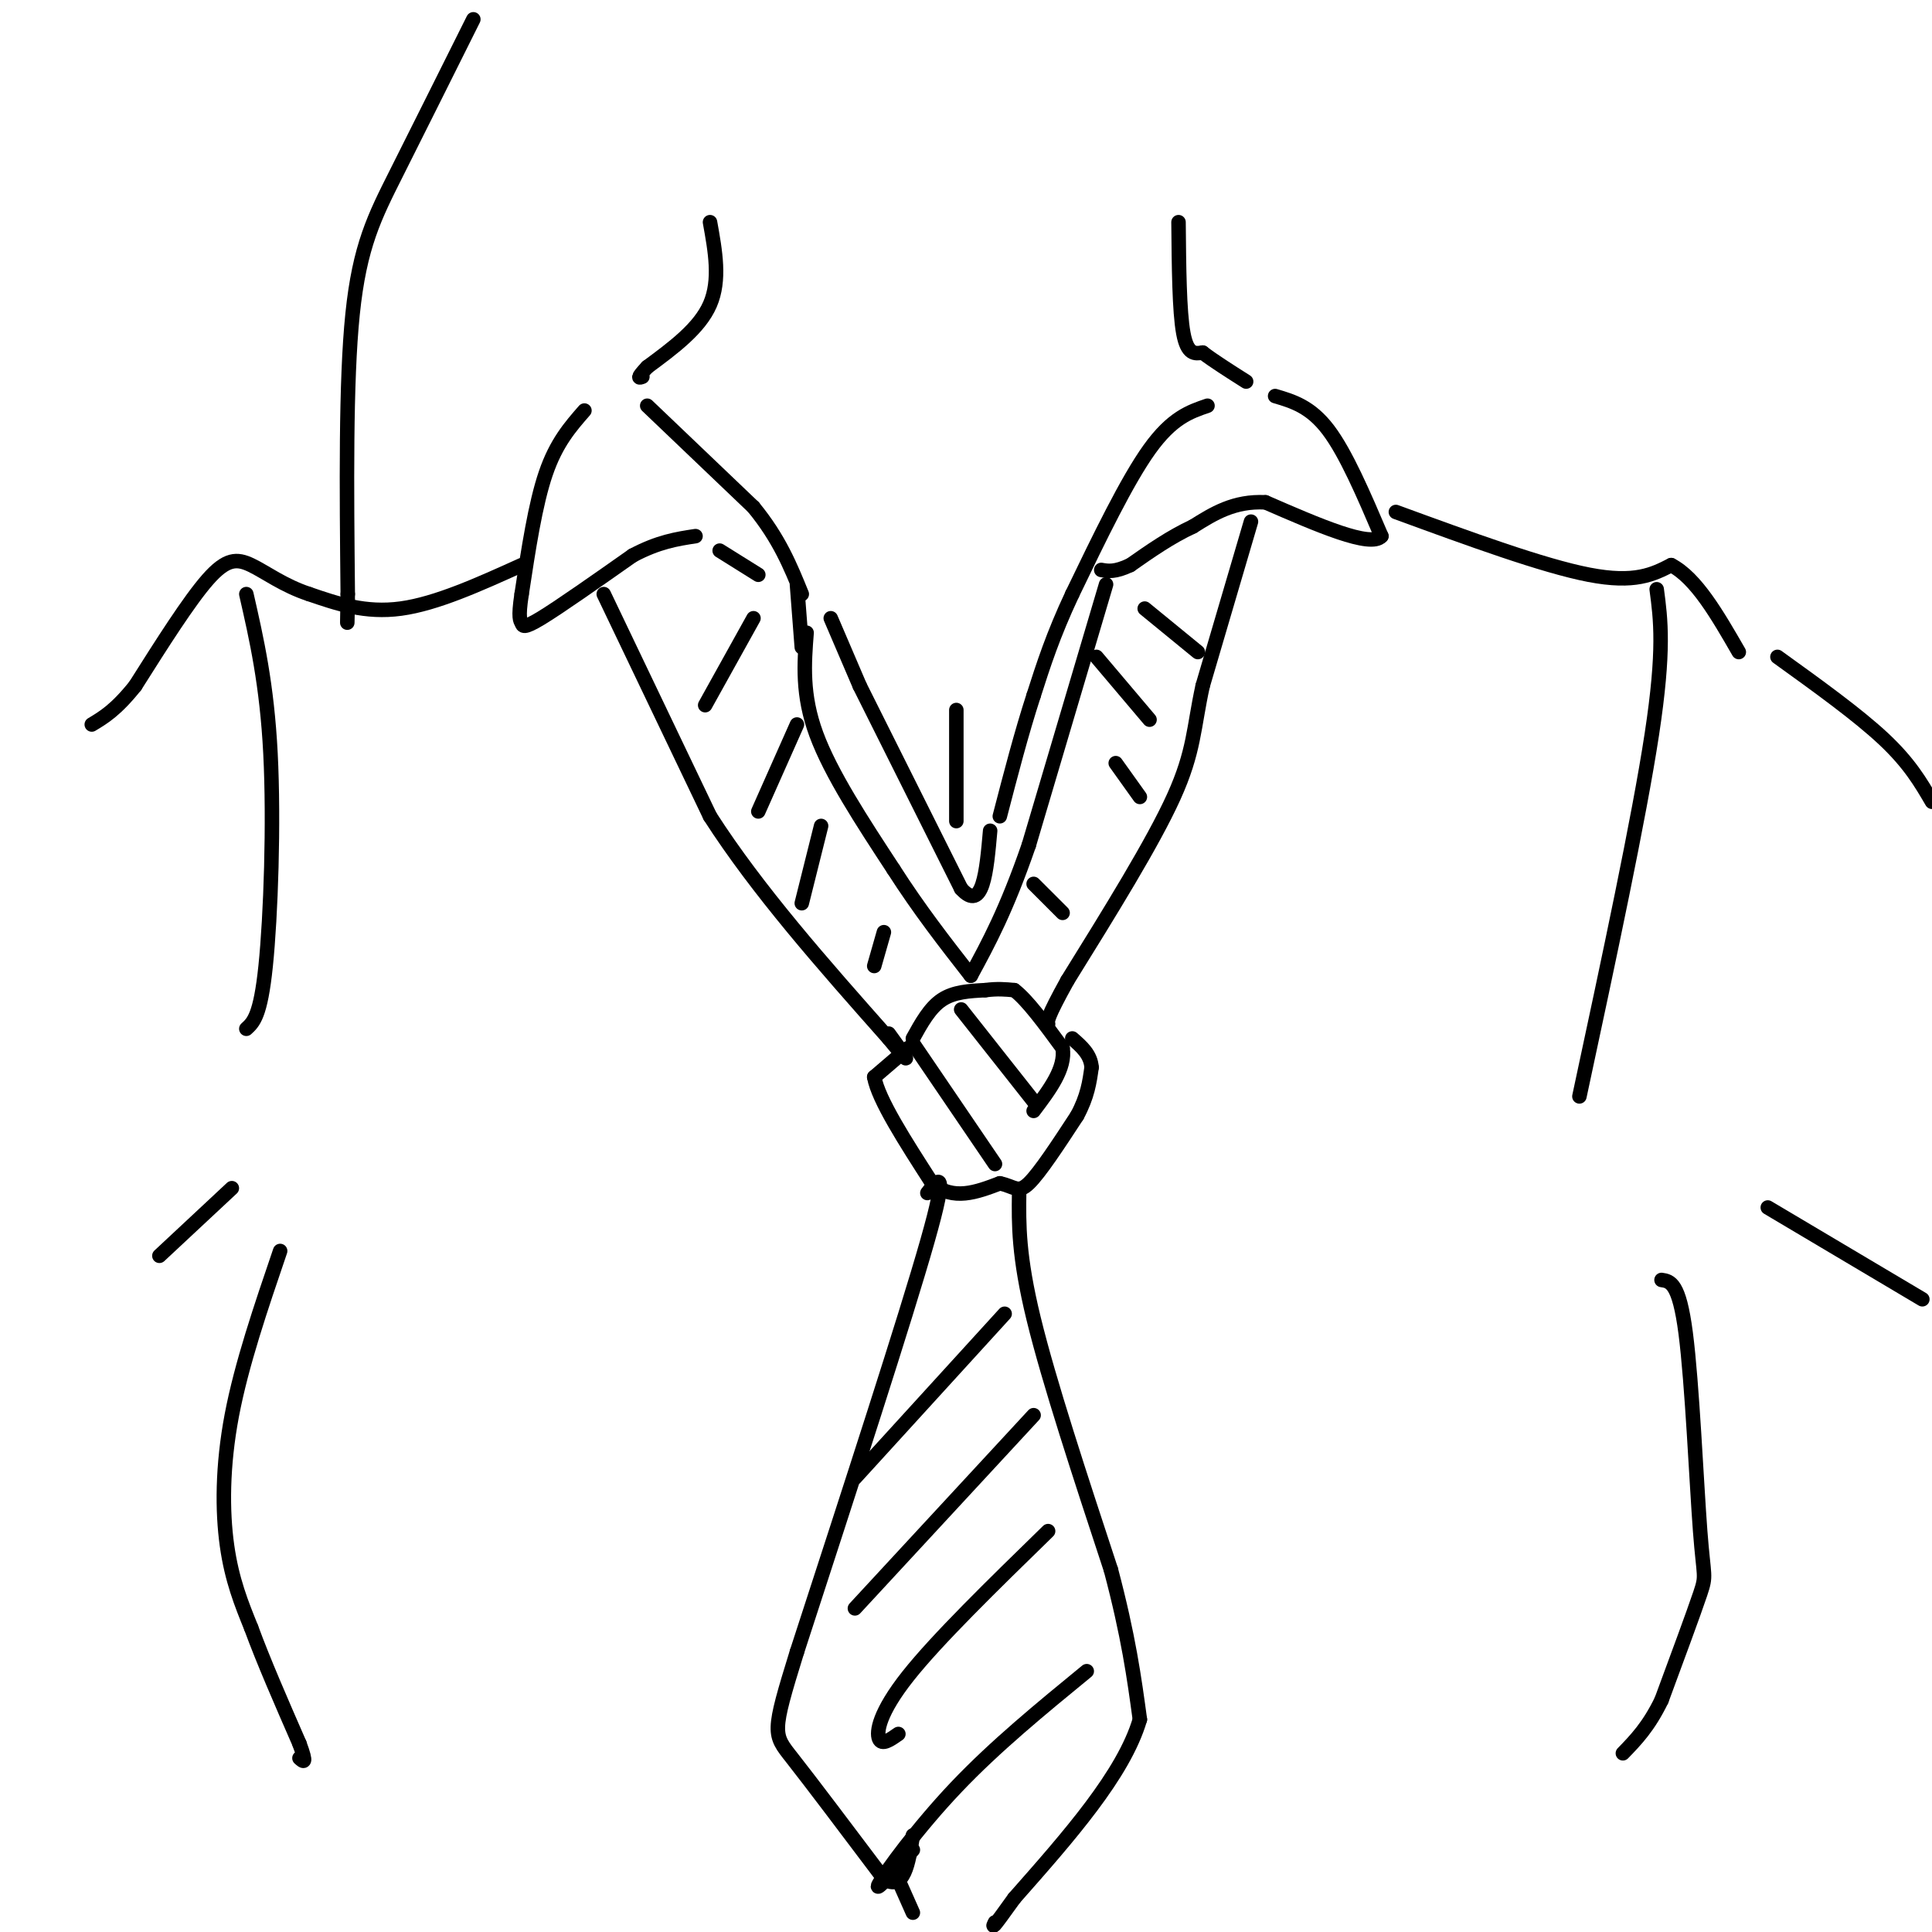 <svg viewBox='0 0 400 400' version='1.1' xmlns='http://www.w3.org/2000/svg' xmlns:xlink='http://www.w3.org/1999/xlink'><g fill='none' stroke='rgb(0,0,0)' stroke-width='3' stroke-linecap='round' stroke-linejoin='round'><path d='M147,46c1.083,6.000 2.167,12.000 0,17c-2.167,5.000 -7.583,9.000 -13,13'/><path d='M134,76c-2.333,2.500 -1.667,2.250 -1,2'/><path d='M244,46c0.083,9.250 0.167,18.500 1,23c0.833,4.500 2.417,4.250 4,4'/><path d='M249,73c2.167,1.667 5.583,3.833 9,6'/><path d='M121,85c-2.917,3.333 -5.833,6.667 -8,13c-2.167,6.333 -3.583,15.667 -5,25'/><path d='M108,123c-0.786,5.131 -0.250,5.458 0,6c0.250,0.542 0.214,1.298 4,-1c3.786,-2.298 11.393,-7.649 19,-13'/><path d='M131,115c5.333,-2.833 9.167,-3.417 13,-4'/><path d='M134,84c0.000,0.000 22.000,21.000 22,21'/><path d='M156,105c5.333,6.500 7.667,12.250 10,18'/><path d='M149,114c0.000,0.000 8.000,5.000 8,5'/><path d='M172,128c0.000,0.000 6.000,14.000 6,14'/><path d='M250,84c-3.667,1.250 -7.333,2.500 -12,9c-4.667,6.500 -10.333,18.250 -16,30'/><path d='M222,123c-4.000,8.500 -6.000,14.750 -8,21'/><path d='M214,144c-2.500,7.667 -4.750,16.333 -7,25'/><path d='M178,142c0.000,0.000 21.000,42.000 21,42'/><path d='M199,184c4.500,5.000 5.250,-3.500 6,-12'/><path d='M264,82c3.667,1.083 7.333,2.167 11,7c3.667,4.833 7.333,13.417 11,22'/><path d='M286,111c-2.167,2.500 -13.083,-2.250 -24,-7'/><path d='M262,104c-6.500,-0.333 -10.750,2.333 -15,5'/><path d='M247,109c-4.667,2.167 -8.833,5.083 -13,8'/><path d='M234,117c-3.167,1.500 -4.583,1.250 -6,1'/><path d='M259,108c0.000,0.000 -10.000,34.000 -10,34'/><path d='M249,142c-1.911,8.711 -1.689,13.489 -6,23c-4.311,9.511 -13.156,23.756 -22,38'/><path d='M221,203c-4.333,7.833 -4.167,8.417 -4,9'/><path d='M125,123c0.000,0.000 22.000,46.000 22,46'/><path d='M147,169c9.833,15.333 23.417,30.667 37,46'/><path d='M184,215c6.167,7.500 3.083,3.250 0,-1'/><path d='M167,131c-0.500,6.417 -1.000,12.833 2,21c3.000,8.167 9.500,18.083 16,28'/><path d='M185,180c5.333,8.333 10.667,15.167 16,22'/><path d='M166,134c0.000,0.000 -1.000,-13.000 -1,-13'/><path d='M229,121c0.000,0.000 -16.000,54.000 -16,54'/><path d='M213,175c-4.667,13.500 -8.333,20.250 -12,27'/><path d='M189,215c1.750,-3.167 3.500,-6.333 6,-8c2.500,-1.667 5.750,-1.833 9,-2'/><path d='M204,205c2.500,-0.333 4.250,-0.167 6,0'/><path d='M210,205c2.667,2.000 6.333,7.000 10,12'/><path d='M220,217c0.667,4.167 -2.667,8.583 -6,13'/><path d='M188,217c0.000,0.000 -7.000,6.000 -7,6'/><path d='M181,223c0.833,4.667 6.417,13.333 12,22'/><path d='M193,245c4.333,3.667 9.167,1.833 14,0'/><path d='M207,245c3.067,0.622 3.733,2.178 6,0c2.267,-2.178 6.133,-8.089 10,-14'/><path d='M223,231c2.167,-4.000 2.583,-7.000 3,-10'/><path d='M226,221c-0.167,-2.667 -2.083,-4.333 -4,-6'/><path d='M192,247c2.250,-2.917 4.500,-5.833 0,10c-4.500,15.833 -15.750,50.417 -27,85'/><path d='M165,342c-5.267,17.000 -4.933,17.000 -1,22c3.933,5.000 11.467,15.000 19,25'/><path d='M183,389c4.167,2.667 5.083,-3.167 6,-9'/><path d='M211,247c-0.083,6.500 -0.167,13.000 3,26c3.167,13.000 9.583,32.500 16,52'/><path d='M230,325c3.667,13.833 4.833,22.417 6,31'/><path d='M236,356c-3.333,11.333 -14.667,24.167 -26,37'/><path d='M210,393c-5.000,7.000 -4.500,6.000 -4,5'/><path d='M185,387c0.000,0.000 4.000,9.000 4,9'/><path d='M208,272c0.000,0.000 -31.000,34.000 -31,34'/><path d='M214,293c0.000,0.000 -37.000,40.000 -37,40'/><path d='M217,317c-11.489,11.200 -22.978,22.400 -29,30c-6.022,7.600 -6.578,11.600 -6,13c0.578,1.400 2.289,0.200 4,-1'/><path d='M225,346c-9.467,7.756 -18.933,15.511 -27,24c-8.067,8.489 -14.733,17.711 -16,20c-1.267,2.289 2.867,-2.356 7,-7'/><path d='M189,216c0.000,0.000 17.000,25.000 17,25'/><path d='M199,209c0.000,0.000 15.000,19.000 15,19'/><path d='M237,126c0.000,0.000 11.000,9.000 11,9'/><path d='M227,136c0.000,0.000 11.000,13.000 11,13'/><path d='M231,158c0.000,0.000 5.000,7.000 5,7'/><path d='M156,128c0.000,0.000 -10.000,18.000 -10,18'/><path d='M165,150c0.000,0.000 -8.000,18.000 -8,18'/><path d='M170,171c0.000,0.000 -4.000,16.000 -4,16'/><path d='M183,193c0.000,0.000 -2.000,7.000 -2,7'/><path d='M214,183c0.000,0.000 6.000,6.000 6,6'/><path d='M198,147c0.000,0.000 0.000,23.000 0,23'/><path d='M289,106c15.250,5.583 30.500,11.167 40,13c9.500,1.833 13.250,-0.083 17,-2'/><path d='M346,117c5.167,2.667 9.583,10.333 14,18'/><path d='M343,122c0.833,6.250 1.667,12.500 -1,30c-2.667,17.500 -8.833,46.250 -15,75'/><path d='M108,117c-8.833,4.000 -17.667,8.000 -25,9c-7.333,1.000 -13.167,-1.000 -19,-3'/><path d='M64,123c-5.298,-1.738 -9.042,-4.583 -12,-6c-2.958,-1.417 -5.131,-1.405 -9,3c-3.869,4.405 -9.435,13.202 -15,22'/><path d='M28,142c-4.000,5.000 -6.500,6.500 -9,8'/><path d='M51,123c2.133,9.333 4.267,18.667 5,33c0.733,14.333 0.067,33.667 -1,44c-1.067,10.333 -2.533,11.667 -4,13'/><path d='M344,265c1.821,0.268 3.643,0.536 5,11c1.357,10.464 2.250,31.125 3,41c0.750,9.875 1.357,8.964 0,13c-1.357,4.036 -4.679,13.018 -8,22'/><path d='M344,352c-2.667,5.500 -5.333,8.250 -8,11'/><path d='M58,259c-4.000,11.733 -8.000,23.467 -10,34c-2.000,10.533 -2.000,19.867 -1,27c1.000,7.133 3.000,12.067 5,17'/><path d='M52,337c2.500,6.833 6.250,15.417 10,24'/><path d='M62,361c1.667,4.500 0.833,3.750 0,3'/><path d='M368,136c8.333,6.000 16.667,12.000 22,17c5.333,5.000 7.667,9.000 10,13'/><path d='M366,250c0.000,0.000 32.000,19.000 32,19'/><path d='M48,246c0.000,0.000 -15.000,14.000 -15,14'/><path d='M98,4c-5.778,11.578 -11.556,23.156 -16,32c-4.444,8.844 -7.556,14.956 -9,29c-1.444,14.044 -1.222,36.022 -1,58'/><path d='M72,123c-0.167,9.833 -0.083,5.417 0,1'/></g>
</svg>